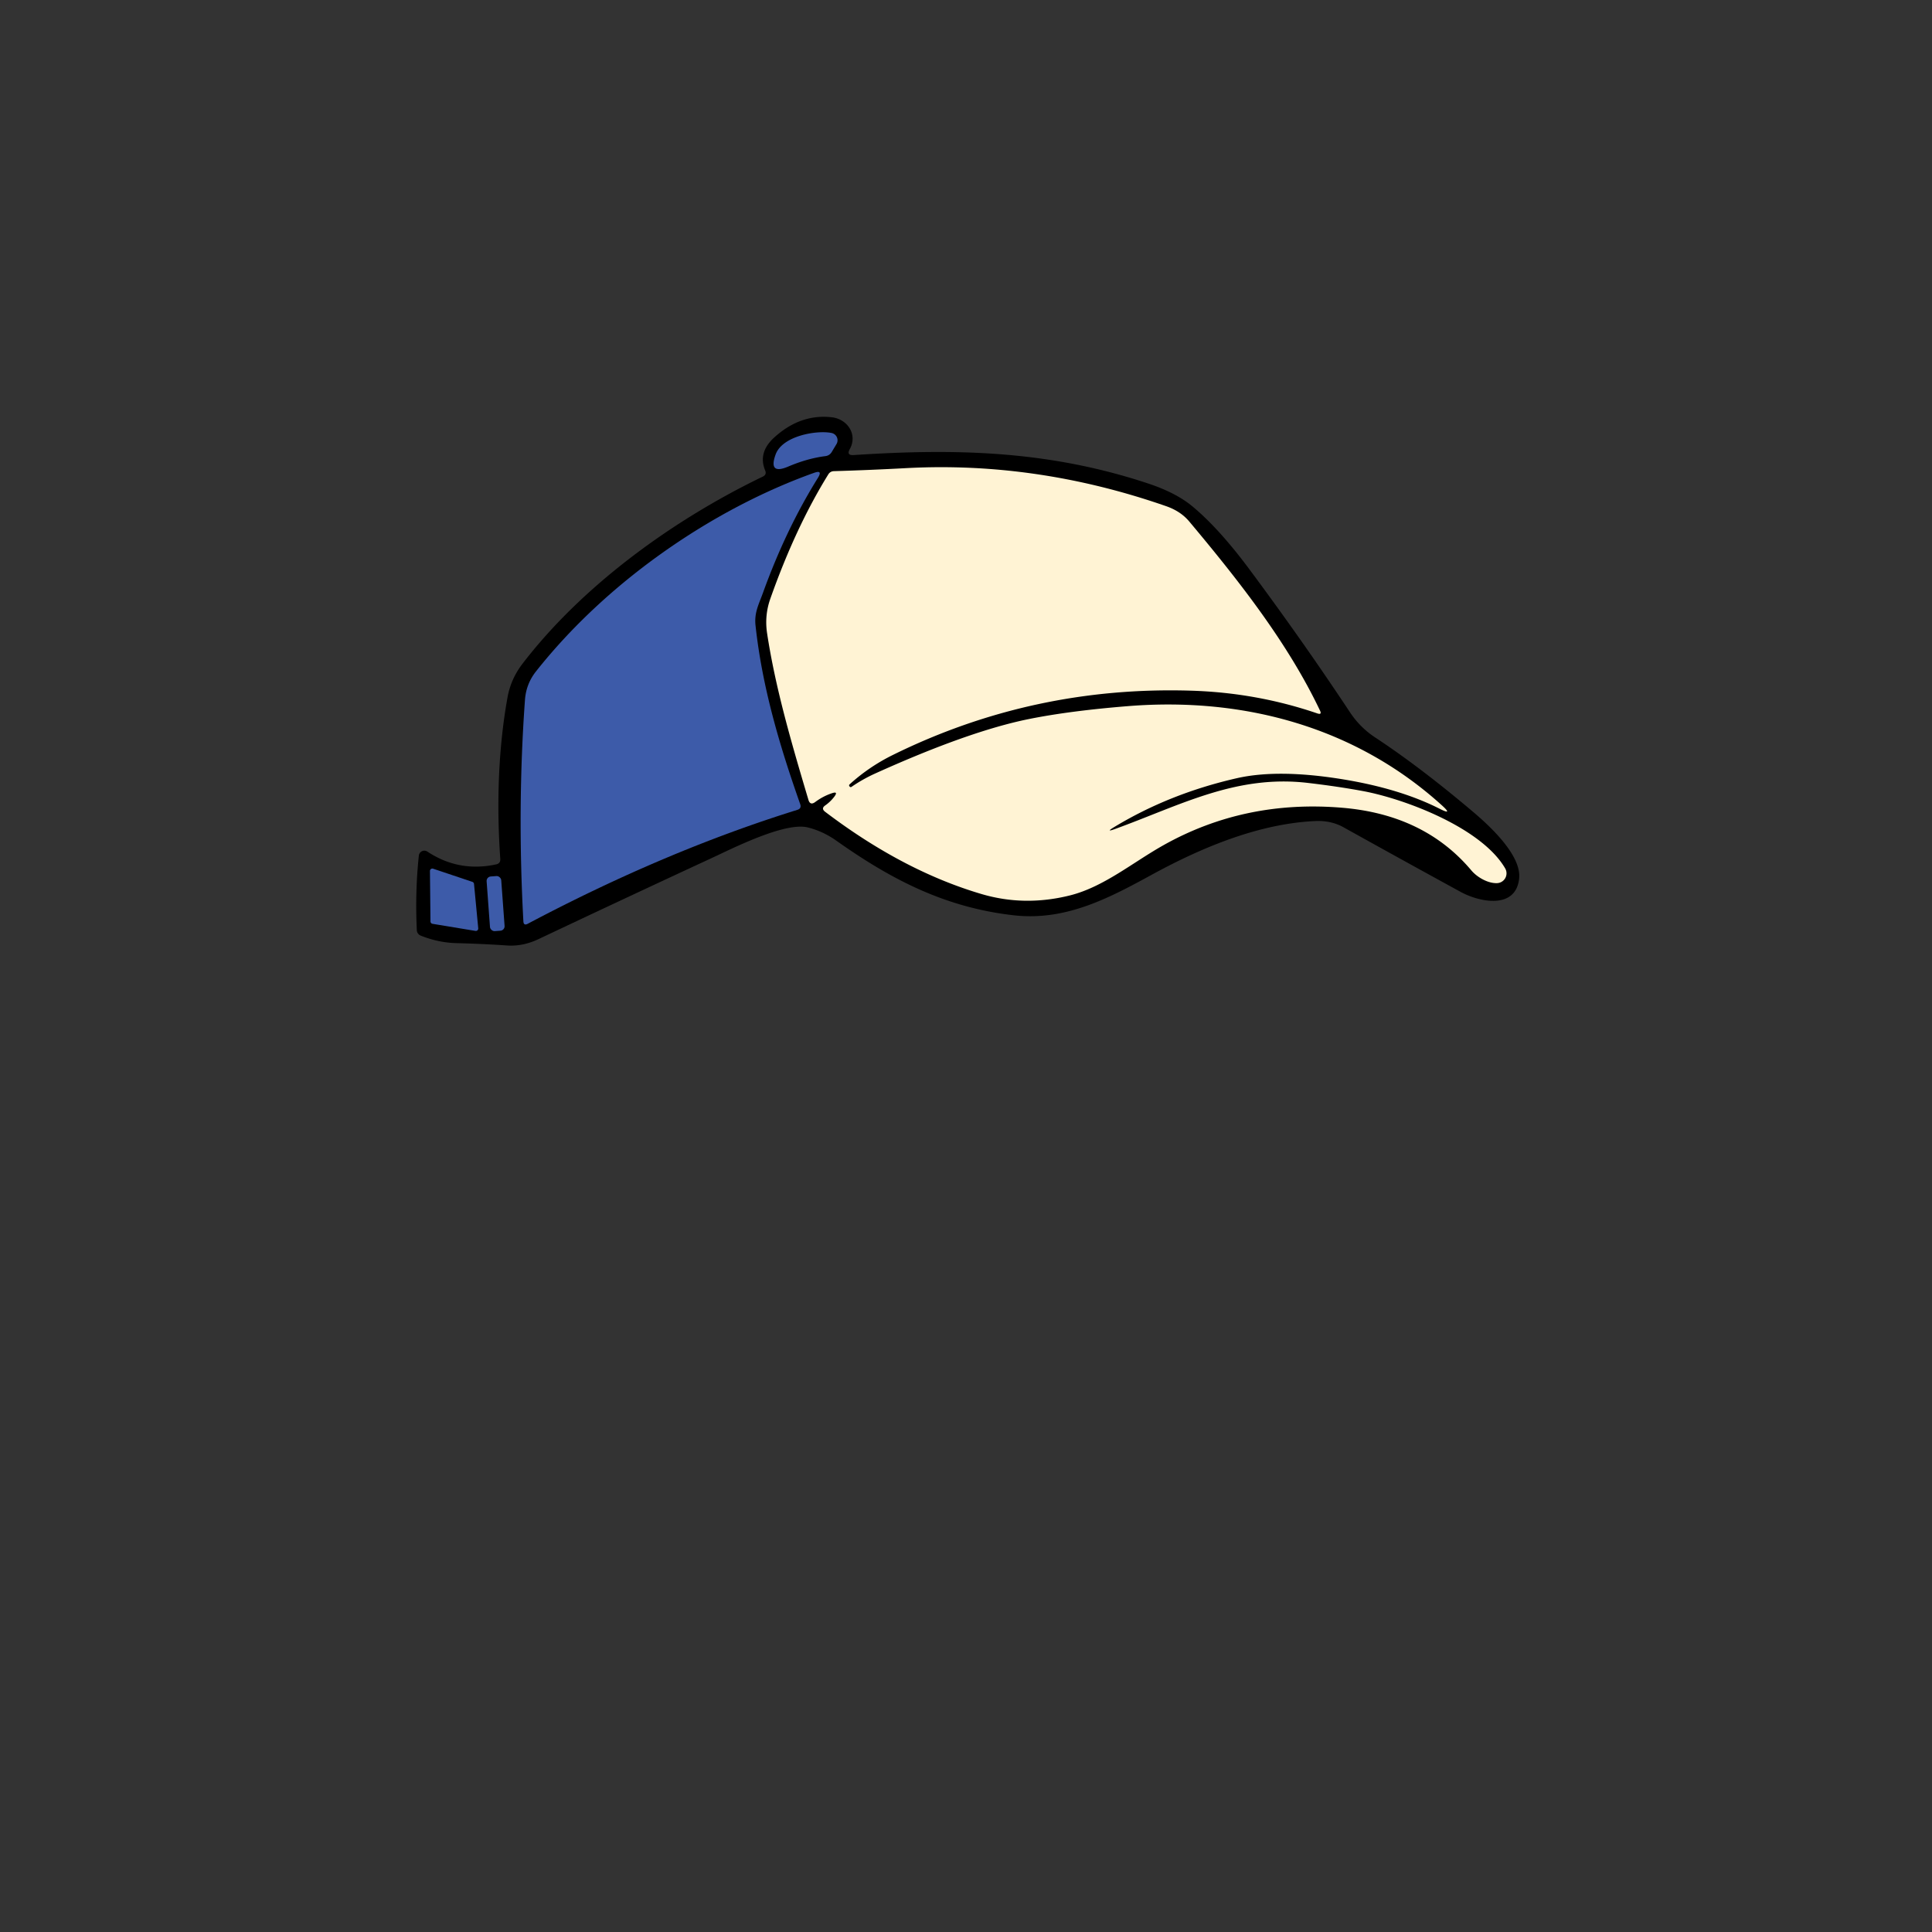 <svg xmlns="http://www.w3.org/2000/svg" baseProfile="tiny" version="1.2" viewBox="0 0 256 256"><rect x="0" y="0" width="256" height="256" fill="#333333" stroke="none"/><path d="M113.1 60.3c13.65-.9 25.89-.59 39.02 3.76q3.68 1.22 5.85 3.01 3.55 2.94 7.6 8.39 7.2 9.69 13.32 18.94 1.33 2 3.33 3.32 6.02 3.96 13.15 10.01c2.12 1.81 6.28 5.66 5.92 8.72-.47 4.07-5.22 3.11-7.75 1.73q-7.66-4.19-15.55-8.58-1.62-.89-3.66-.81c-7.35.32-14.88 3.39-21.61 7.06-5.79 3.17-11.51 6.21-18.4 5.43-9.1-1.03-16.23-4.74-23.52-9.9q-1.76-1.24-3.76-1.74c-3-.75-9.84 2.71-12.7 4.04q-11.72 5.43-23.01 10.77-2.05.97-4.14.83-3.45-.23-6.7-.31-2.41-.06-4.75-1a.82.82 0 0 1-.51-.73q-.24-5.09.27-9.87a.73.73 0 0 1 1.13-.53q4.18 2.77 9.13 1.69.57-.13.53-.72c-.49-7.03-.3-14.42.96-21.41q.44-2.44 1.99-4.46c8.06-10.5 20.12-19.14 31.84-24.79q.54-.26.31-.81-.99-2.39 1.21-4.38 3.46-3.14 7.61-2.67c2.06.23 3.47 2.26 2.39 4.22q-.47.85.5.79Z"/><path fill="#3d5ba9" d="M102.77 60.23c.88-2.47 5.43-3.26 7.41-2.86a.99.98 21 0 1 .66 1.47l-.63 1.05q-.29.48-.85.55-2.37.3-4.91 1.38-2.67 1.14-1.68-1.59Z"/><path fill="#FFF3D4" d="M147.74 109.85c8.67-3.15 16.03-7.23 25.56-6.11q4.01.47 7.29 1.08c5.55 1.03 15.72 4.86 18.85 10.24a1.3 1.3 0 0 1-1.07 1.96c-1.21.05-2.65-.78-3.42-1.7q-6.23-7.39-17.12-8.29-12.89-1.08-23.64 4.95c-4.09 2.29-7.94 5.55-12.43 6.67q-5.98 1.49-11.65-.17-10.44-3.07-20.77-10.91-.58-.44.01-.85.67-.47 1.18-1.13.61-.8-.33-.47-1.16.39-2.19 1.16-.66.48-.89-.3c-2.26-7.58-4.38-14.84-5.48-22.09q-.35-2.34.43-4.55 3.35-9.48 7.69-16.49.26-.41.75-.42 4.74-.14 9.54-.4 17.31-.93 34.44 5.03 1.95.67 3.1 2.05c6.64 7.92 13.07 16.12 17.31 25.03q.3.61-.35.39-8.02-2.74-16.67-3.01-20.98-.66-39.58 8.52-3.14 1.55-5.71 3.88-.15.13-.02.28v.01q.12.15.28.04 1.45-1 3.1-1.75 12.41-5.61 20.37-7.22 5.46-1.1 13.22-1.72c15.42-1.22 30.16 2.84 41.55 13.18q1.46 1.33-.3.44-5.33-2.71-13.06-3.95-8.43-1.35-13.86-.11-8.91 2.03-16.25 6.48-1.19.72.12.25Z"/><path fill="#3d5ba9" d="M101.09 78.57c-.55 1.52-1.16 2.61-.98 4.29.88 8.15 3.18 15.92 5.92 23.69q.21.58-.38.76-17.51 5.45-35.71 15.09-.56.3-.59-.33-.82-15.06.21-29.32.15-2.12 1.45-3.77c9.51-12.03 23.51-21.56 36.84-26.32q1.21-.44.53.66-4.23 6.78-7.29 15.25ZM57.4 115.11l5.19 1.74a.32.32 0 0 1 .22.28l.56 5.88a.32.32 0 0 1-.37.34l-5.69-.94a.32.32 0 0 1-.27-.31l-.07-6.68a.32.32 0 0 1 .43-.31Z"/><rect width="1.94" height="7.26" x="-.97" y="-3.63" fill="#3d5ba9" rx=".59" transform="rotate(-4.2 1665.443 -835.594)"/></svg>
